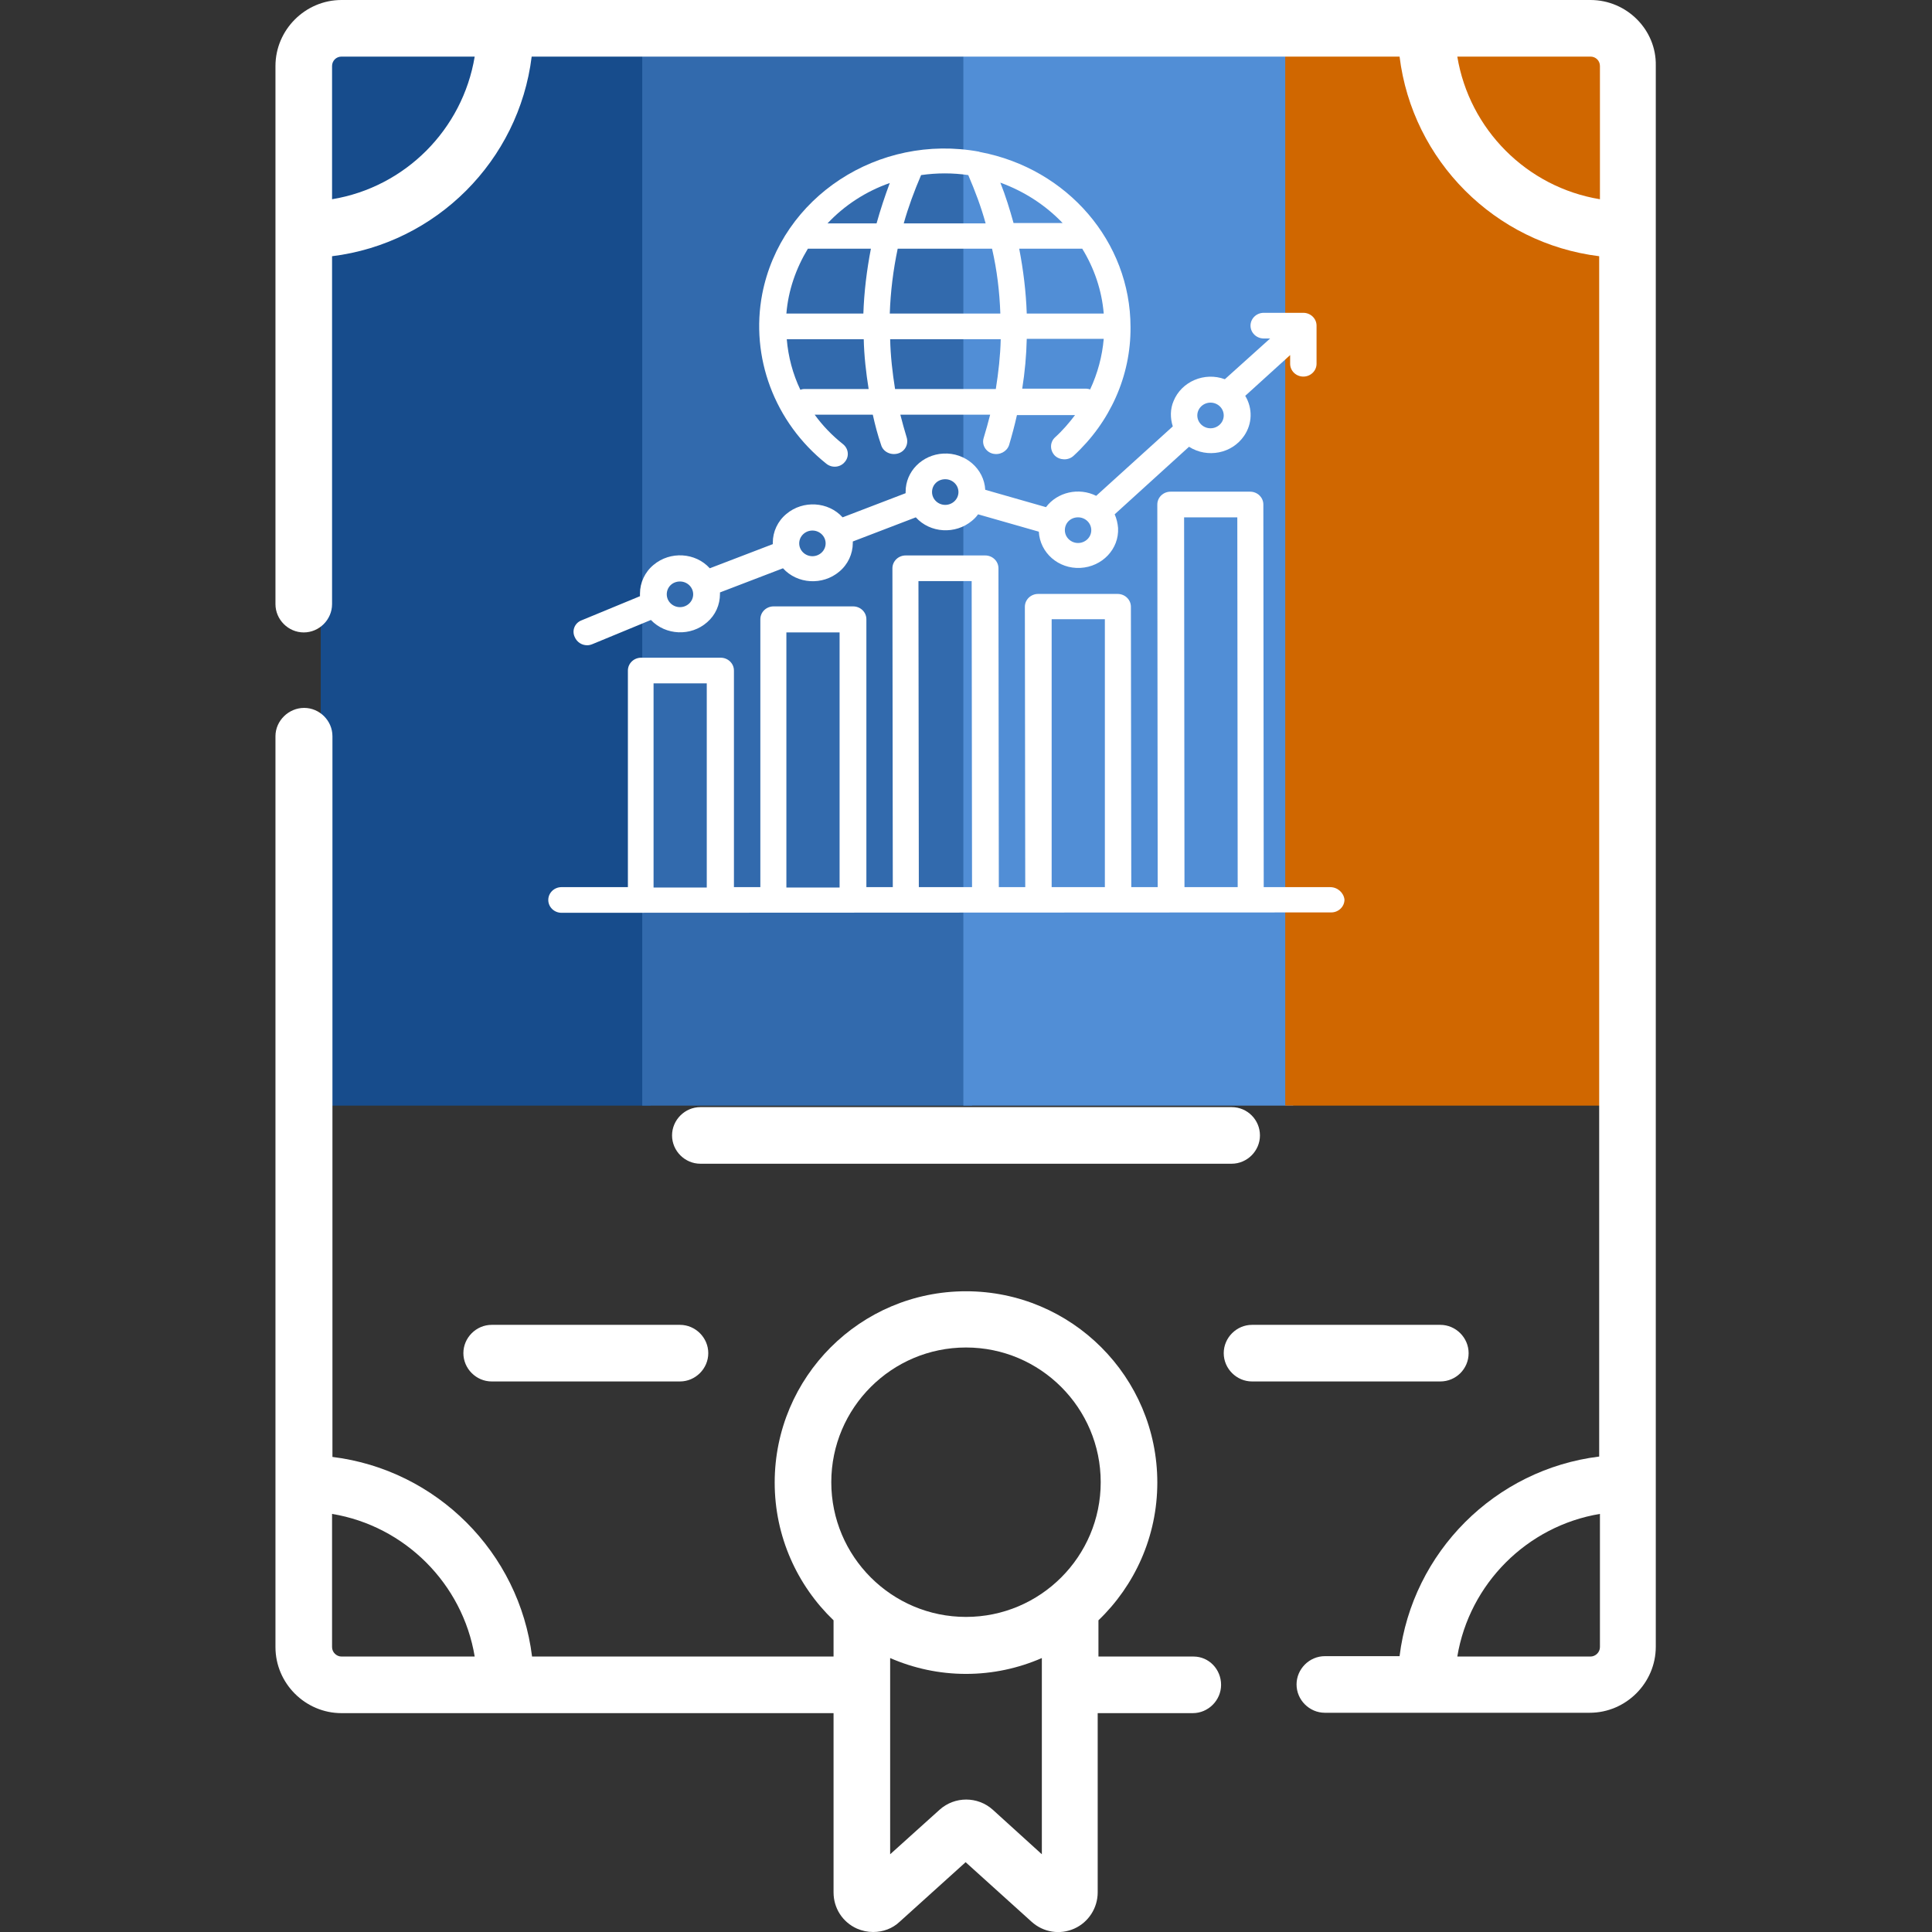 <?xml version="1.0" encoding="utf-8"?>
<!-- Generator: Adobe Illustrator 25.2.1, SVG Export Plug-In . SVG Version: 6.00 Build 0)  -->
<svg version="1.1" id="Capa_1" xmlns="http://www.w3.org/2000/svg" xmlns:xlink="http://www.w3.org/1999/xlink" x="0px" y="0px"
	 viewBox="0 0 512 512" style="enable-background:new 0 0 512 512;" xml:space="preserve">
<rect x="0" y="0" width="512" height="512" fill="#333333" stroke="none"/>
<style type="text/css">
	.st0{fill:#174C8C;}
	.st1{fill:#326AAD;}
	.st2{fill:#518ED6;}
	.st3{fill:#D06700;}
	.st4{fill:#FFFFFF;}
</style>
<rect x="85" y="14.2" class="st0" width="87.4" height="278.8"/>
<rect x="170.2" y="14.2" class="st1" width="87.4" height="278.8"/>
<rect x="255.3" y="14.2" class="st2" width="87.4" height="278.8"/>
<rect x="340.6" y="14.2" class="st3" width="87.4" height="278.8"/>
<path class="st4" d="M421.5,0h-331C80.9,0,73,7.9,73,17.5v142.6c0,4.1,3.4,7.5,7.5,7.5s7.5-3.4,7.5-7.5V67.9
	c27.6-3.4,49.5-25.3,52.9-52.9h230c3.4,27.6,25.3,49.5,52.9,52.9V386c-27.6,3.4-49.5,25.3-52.9,52.9h-19.8c-4.1,0-7.5,3.4-7.5,7.5
	s3.4,7.5,7.5,7.5h70.2c9.6,0,17.5-7.9,17.5-17.5v-419C439,7.9,431.1,0,421.5,0z M88,52.8V17.5c0-1.4,1.1-2.5,2.5-2.5h35.3
	C122.6,34.3,107.4,49.6,88,52.8z M386.2,15h35.3c1.4,0,2.5,1.1,2.5,2.5v35.3C404.6,49.6,389.4,34.3,386.2,15L386.2,15z M421.5,439
	h-35.3c3.2-19.3,18.5-34.6,37.8-37.8v35.3C424,437.9,422.8,439,421.5,439L421.5,439z"/>
<path class="st4" d="M316.3,439h-25.2v-9.6c9.6-9.2,15.6-22.2,15.6-36.5c0-28-22.7-50.7-50.7-50.7s-50.7,22.7-50.7,50.7
	c0,14.3,6,27.3,15.6,36.5v9.6H141c-3.4-27.6-25.3-49.5-52.9-52.9v-191c0-4.1-3.4-7.5-7.5-7.5S73,191,73,195.1V393v0.1v0.1v43.3
	c0,9.6,7.9,17.5,17.5,17.5h130.4v47.5c0,4.2,2.4,7.9,6.2,9.6c1.4,0.6,2.8,0.9,4.3,0.9c2.6,0,5.1-0.9,7-2.7l17.5-15.8l17.5,15.8
	c3.1,2.8,7.5,3.5,11.3,1.8s6.2-5.5,6.2-9.6V454h25.2c4.1,0,7.5-3.4,7.5-7.5S320.4,439,316.3,439L316.3,439z M88,436.5v-35.3
	c19.3,3.2,34.6,18.5,37.8,37.8H90.5C89.2,439,88,437.9,88,436.5z M256,357.1c19.7,0,35.7,16,35.7,35.7s-16,35.7-35.7,35.7
	s-35.7-16-35.7-35.7S236.3,357.1,256,357.1z M276.1,491.4l-13-11.8c-4-3.6-10.1-3.6-14.1,0l-13.1,11.8v-52c6.2,2.7,13,4.2,20.1,4.2
	s13.9-1.5,20.1-4.2V491.4z"/>
<path class="st4" d="M389.2,358.6c0-4.1-3.4-7.5-7.5-7.5h-49.9c-4.1,0-7.5,3.4-7.5,7.5s3.4,7.5,7.5,7.5h49.9
	C385.8,366.1,389.2,362.8,389.2,358.6z"/>
<path class="st4" d="M122.8,358.6c0,4.1,3.4,7.5,7.5,7.5h49.9c4.1,0,7.5-3.4,7.5-7.5s-3.4-7.5-7.5-7.5h-49.9
	C126.2,351.1,122.8,354.5,122.8,358.6z"/>
<path class="st4" d="M326.4,293.4H185.6c-4.1,0-7.5,3.4-7.5,7.5s3.4,7.5,7.5,7.5h140.8c4.1,0,7.5-3.4,7.5-7.5
	S330.6,293.4,326.4,293.4z"/>
<g id="outline">
	<path class="st4" d="M352.5,235.1h-17.6l-0.1-101.4c0-1.9-1.6-3.4-3.5-3.4h-21.1c-1.9,0-3.5,1.5-3.5,3.4l0.1,101.4h-7l-0.1-74.3
		c0-1.9-1.6-3.4-3.5-3.4h-21.1c-1.9,0-3.5,1.5-3.5,3.4l0.1,74.3h-7l-0.1-84.5c0-1.9-1.6-3.4-3.5-3.4H240c-1.9,0-3.5,1.5-3.5,3.4
		l0.1,84.5h-7v-71c0-1.9-1.6-3.4-3.5-3.4H205c-1.9,0-3.5,1.5-3.5,3.4v71h-7v-57.4c0-1.9-1.6-3.4-3.5-3.4h-21.1
		c-1.9,0-3.5,1.5-3.5,3.4v57.4h-17.6c-1.9,0-3.5,1.5-3.5,3.4s1.6,3.4,3.5,3.4l204-0.1c1.9,0,3.5-1.5,3.5-3.4
		C356.1,236.6,354.5,235.1,352.5,235.1z M173.2,235.2v-54.1h14.1v54.1L173.2,235.2z M208.4,235.2v-67.6h14.1v67.6L208.4,235.2z
		 M243.5,235.1l-0.1-81.1h14.1l0.1,81.1H243.5z M278.7,235.1v-71h14.1v71H278.7z M313.9,235.1l-0.1-98h14.1l0.1,98H313.9z"/>
	<path class="st4" d="M155.6,171c0.5,0,0.9-0.1,1.4-0.3l15.5-6.4c3.9,4.1,10.6,4.4,14.9,0.6c2.2-1.9,3.4-4.6,3.4-7.5
		c0-0.1,0-0.3,0-0.4l16.7-6.4c3.8,4.2,10.5,4.6,14.9,0.9c2.3-1.9,3.6-4.7,3.6-7.6c0-0.1,0-0.3,0-0.4l16.7-6.4
		c3.8,4.2,10.5,4.6,14.9,0.9c0.6-0.5,1.1-1,1.6-1.7l16.1,4.6c0.3,5.6,5.2,9.9,11,9.6c5.8-0.3,10.3-5,10-10.6
		c-0.1-1.2-0.4-2.5-0.9-3.6l19.7-17.9c4.9,3.1,11.4,1.8,14.6-2.9c2.2-3.2,2.3-7.3,0.3-10.6l11.9-10.8v2.3c0,1.9,1.6,3.4,3.5,3.4
		s3.5-1.5,3.5-3.4V86.3c0-1.9-1.6-3.4-3.5-3.4h-10.5c-1.9,0-3.5,1.5-3.5,3.4s1.6,3.4,3.5,3.4h1.7l-12,10.8c-5.4-2-11.5,0.6-13.6,5.8
		c-0.9,2.1-0.9,4.5-0.2,6.7l-20.3,18.4c-4.6-2.3-10.3-1-13.3,3l-16.1-4.6c-0.3-5.6-5.3-9.9-11.1-9.6c-5.6,0.3-10,4.7-10,10.1
		c0,0.1,0,0.3,0,0.4l-16.7,6.4c-3.8-4.2-10.5-4.6-14.9-0.9c-2.3,1.9-3.6,4.7-3.6,7.6c0,0.1,0,0.3,0,0.4l-16.7,6.4
		c-3.8-4.2-10.5-4.6-14.9-0.9c-2.3,1.9-3.6,4.7-3.6,7.6c0,0.2,0,0.4,0,0.7l-15.5,6.4c-1.8,0.7-2.6,2.7-1.8,4.4
		C152.9,170.2,154.2,171,155.6,171z M320.8,106.7c1.9,0,3.5,1.5,3.5,3.4s-1.6,3.4-3.5,3.4s-3.5-1.5-3.5-3.4S318.9,106.7,320.8,106.7
		z M285.7,137.1c1.9,0,3.5,1.5,3.5,3.4s-1.6,3.4-3.5,3.4s-3.5-1.5-3.5-3.4S283.7,137.1,285.7,137.1z M250.5,127
		c1.9,0,3.5,1.5,3.5,3.4s-1.6,3.4-3.5,3.4s-3.5-1.5-3.5-3.4S248.5,127,250.5,127z M215.3,140.6c1.9,0,3.5,1.5,3.5,3.4
		s-1.6,3.4-3.5,3.4s-3.5-1.5-3.5-3.4S213.4,140.6,215.3,140.6z M180.2,154.1c1.9,0,3.5,1.5,3.5,3.4s-1.6,3.4-3.5,3.4
		s-3.5-1.5-3.5-3.4S178.2,154.1,180.2,154.1z"/>
	<path class="st4" d="M219,122.9c1.5,1.2,3.7,1,4.9-0.5c1.2-1.4,1-3.5-0.5-4.7c-2.9-2.3-5.4-4.9-7.5-7.8h15.4c0.6,2.7,1.3,5.4,2.2,8
		c0.5,1.8,2.5,2.8,4.4,2.3s2.9-2.4,2.4-4.2l0,0c-0.6-2-1.2-4.1-1.7-6.1h23.8c-0.5,2-1.1,4.1-1.7,6.1c-0.6,1.8,0.5,3.7,2.3,4.2
		c1.9,0.5,3.8-0.5,4.4-2.2l0,0c0.8-2.7,1.5-5.3,2.1-8h15.4c-1.6,2.1-3.3,4.1-5.3,5.9c-1.4,1.3-1.4,3.4-0.1,4.8
		c1.3,1.3,3.6,1.4,5,0.1c9.7-8.9,15.2-21.2,15.1-34.1c0-22.6-16.7-42-39.8-46.4c-0.1,0-0.2,0-0.3-0.1c-26.7-4.9-52.5,12-57.5,37.7
		C198.8,94.6,205.2,111.9,219,122.9L219,122.9z M213.1,103.1c-0.4,0-0.7,0.1-1,0.2c-2-4.2-3.2-8.7-3.6-13.4h20.4
		c0.1,4.4,0.6,8.8,1.3,13.2L213.1,103.1z M214.1,65.9h16.7c-1.1,5.7-1.8,11.4-2,17.2h-20.4C208.9,77,210.9,71.2,214.1,65.9z
		 M292.5,83.1h-20.4c-0.2-5.8-0.9-11.5-2-17.2h16.7C290,71.1,292,77,292.5,83.1z M265.1,83.1h-29.3c0.2-5.8,0.9-11.5,2.1-17.2h25
		C264.2,71.5,264.9,77.3,265.1,83.1z M237.2,103.1c-0.7-4.4-1.2-8.8-1.3-13.2h29.3c-0.1,4.4-0.6,8.8-1.3,13.2H237.2z M287.9,103h-17
		c0.7-4.4,1.1-8.8,1.2-13.2h20.4c-0.4,4.6-1.6,9.1-3.6,13.4C288.6,103.1,288.2,103,287.9,103z M281.6,59.1h-13
		c-1-3.6-2.1-7.2-3.5-10.7C271.4,50.7,277,54.3,281.6,59.1z M256.6,46.4c1.8,4.2,3.4,8.4,4.6,12.8h-21.7c1.2-4.3,2.8-8.6,4.6-12.8
		C248.3,45.8,252.5,45.8,256.6,46.4L256.6,46.4z M235.8,48.5c-1.3,3.5-2.5,7.1-3.5,10.7h-13C223.8,54.4,229.5,50.7,235.8,48.5
		L235.8,48.5z"/>
</g>
</svg>
